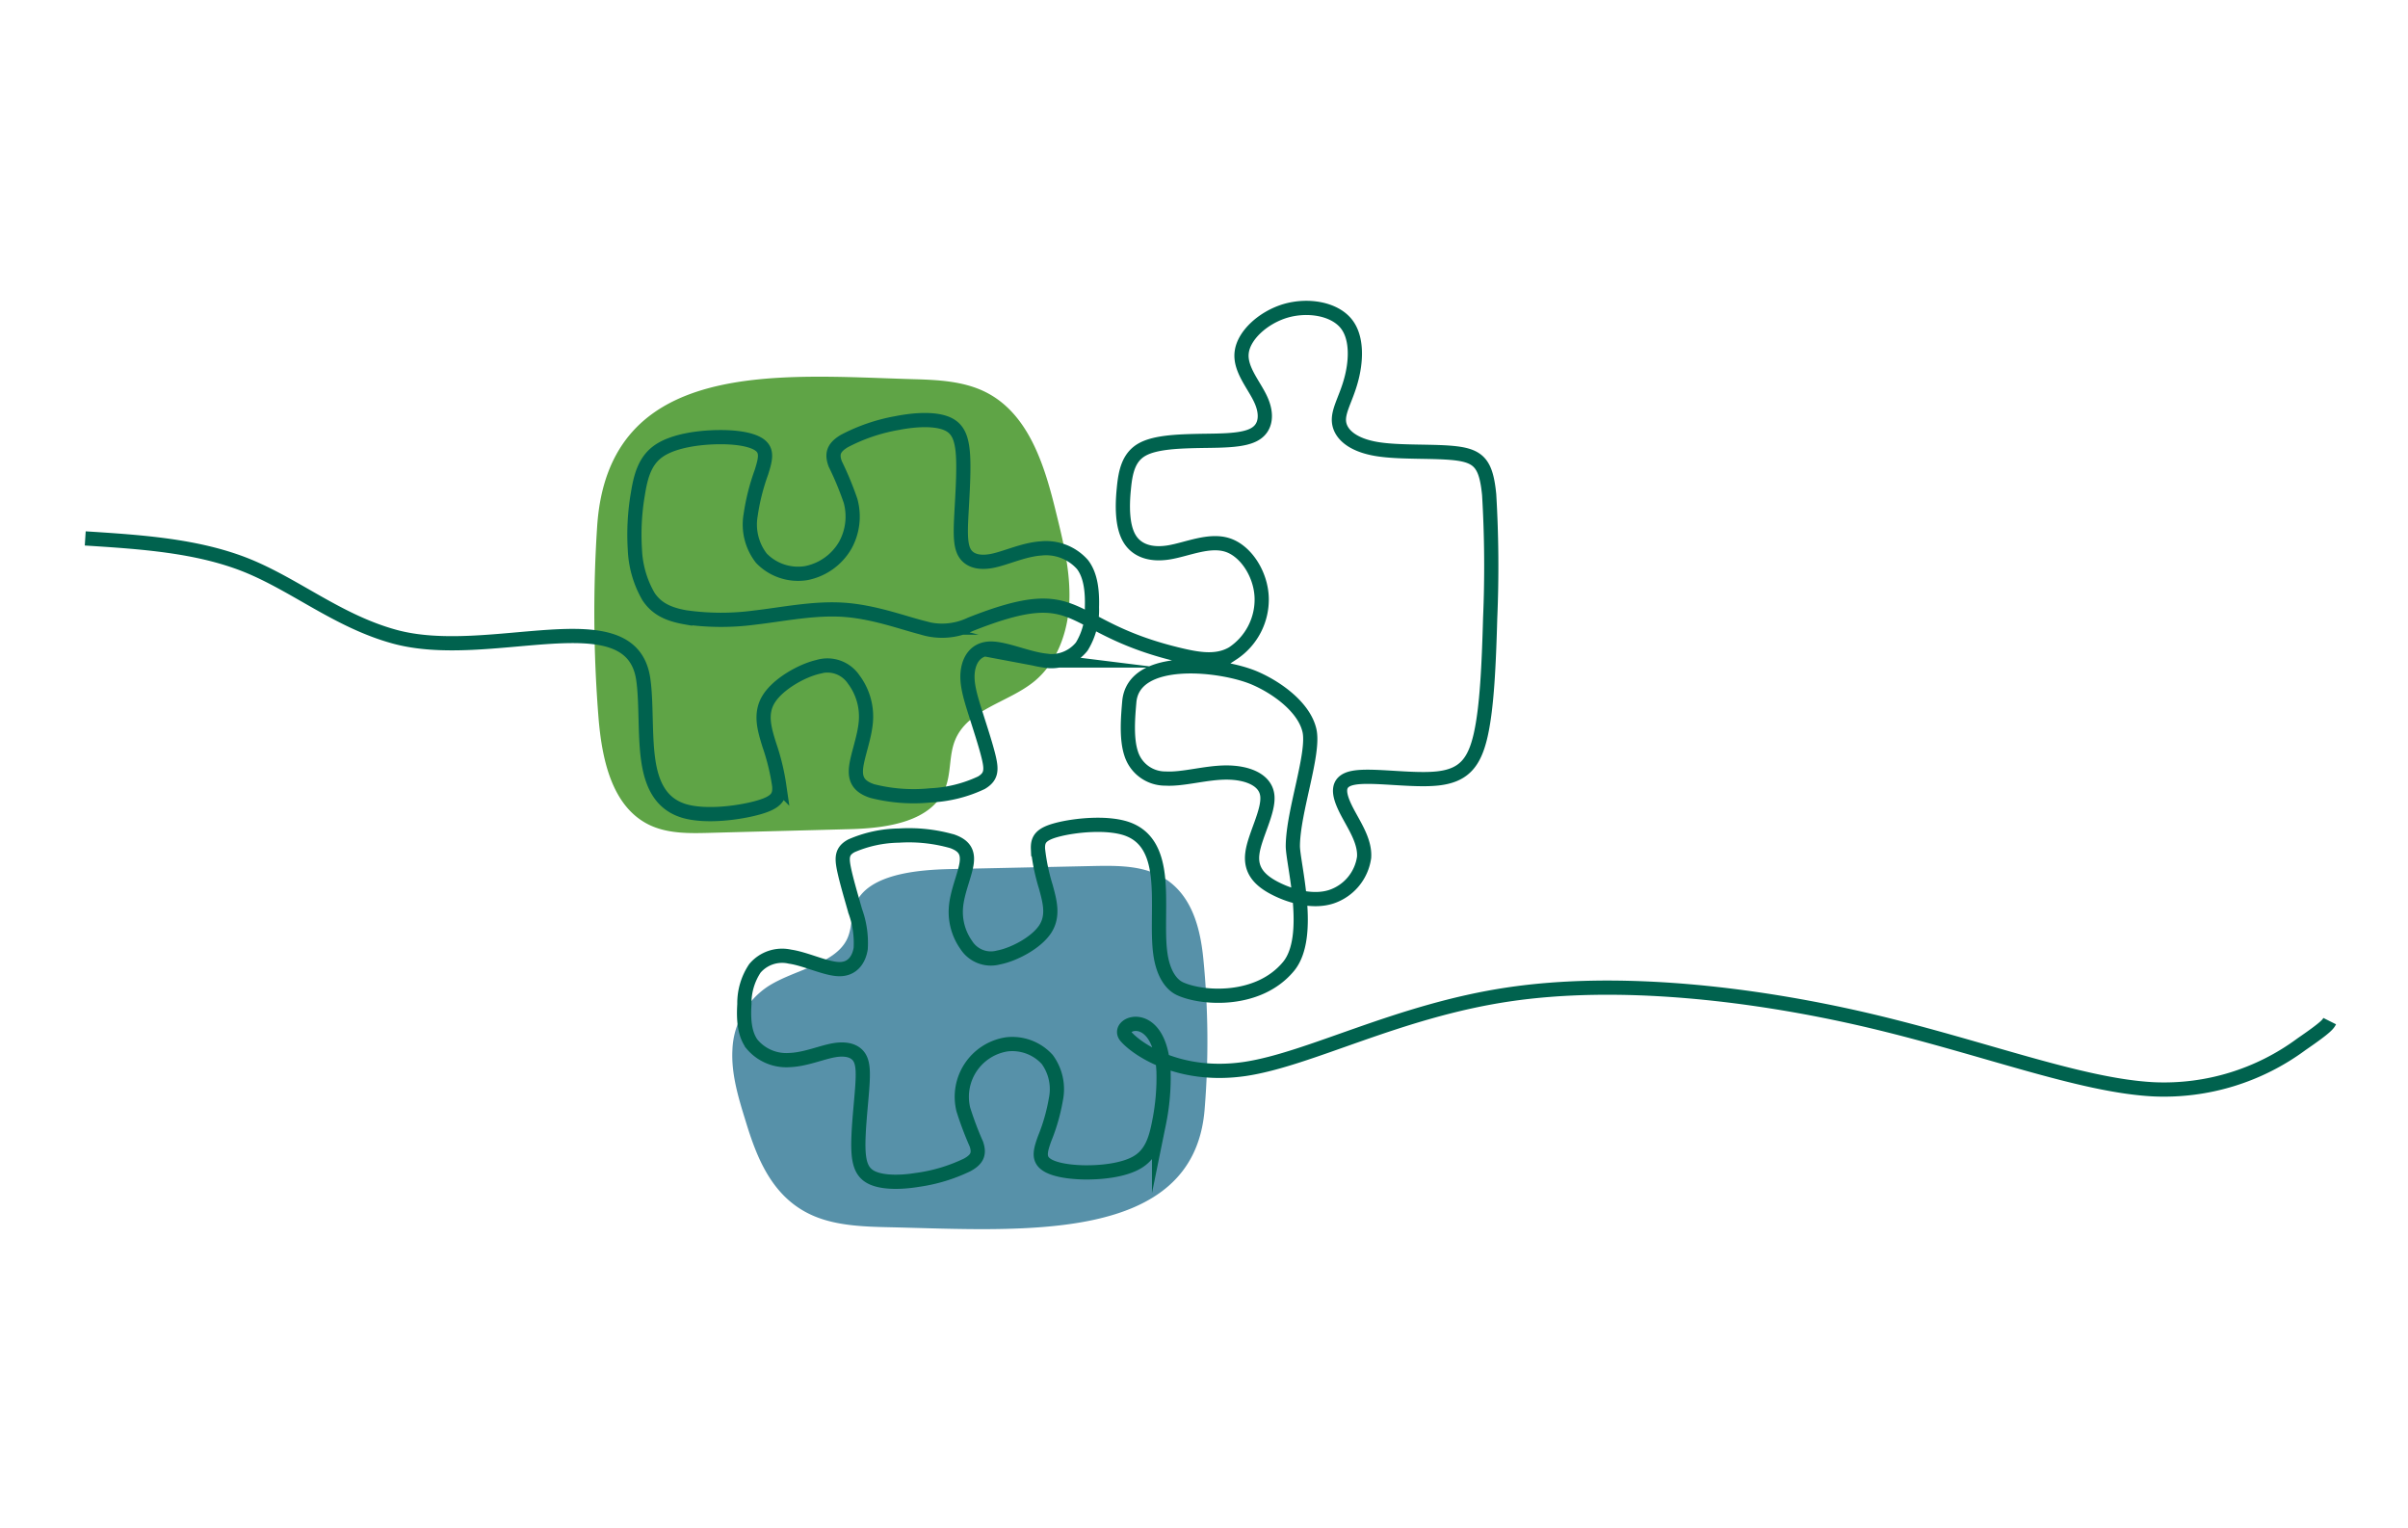 <svg xmlns="http://www.w3.org/2000/svg" xmlns:xlink="http://www.w3.org/1999/xlink" width="339" height="215" viewBox="0 0 339 215"><defs><clipPath id="b"><rect width="339" height="215"></rect></clipPath></defs><g id="a" clip-path="url(#b)"><g transform="translate(-6.88 -26.243)"><path d="M54.731,95.434a185.644,185.644,0,0,0,.182,26.826c.465,5.8,1.819,12.493,7.015,15.121,2.608,1.314,5.681,1.274,8.612,1.193,6.631-.182,13.261-.344,19.892-.526,5.175-.141,11.482-1.051,13.342-5.863.809-2.123.485-4.569,1.354-6.671,1.779-4.346,7.46-5.276,11.1-8.228,3.255-2.648,4.791-6.995,4.973-11.179.182-4.2-.809-8.349-1.819-12.433-1.577-6.53-3.74-13.807-9.663-16.981-3.255-1.739-7.075-1.88-10.755-1.981C80.466,74.167,56.308,71.681,54.731,95.434Z" transform="translate(36.217 4.892)" fill="#5fa446" fill-rule="evenodd"></path><path d="M130.43,142.779a117.664,117.664,0,0,0-.182-21.348c-.465-4.609-1.819-9.946-7.015-12.028-2.608-1.051-5.681-1.011-8.612-.95l-19.892.425c-5.175.1-11.482.829-13.342,4.67-.809,1.7-.485,3.639-1.354,5.317-1.779,3.457-7.46,4.185-11.1,6.55a11.177,11.177,0,0,0-4.973,8.895c-.182,3.336.809,6.651,1.819,9.906,1.577,5.2,3.74,11,9.663,13.5,3.255,1.375,7.075,1.5,10.755,1.577C104.7,159.72,128.853,161.681,130.43,142.779Z" transform="translate(46.031 39.683)" fill="#5791a9" fill-rule="evenodd"></path><g transform="translate(18.88 69.582)"><path d="M18.88,102.024c7.884.505,15.768,1.011,22.7,3.78,6.914,2.79,12.877,7.844,20.761,10.027,13.423,3.74,33.234-5.58,35.074,5.863.505,3.214.2,7.945.728,11.563.526,3.639,1.92,6.166,5.013,7.116,3.093.93,7.925.263,10.532-.485s3.012-1.6,2.891-3.073a31.2,31.2,0,0,0-1.395-5.721c-.667-2.163-1.375-4.387-.081-6.469s4.589-3.982,6.974-4.528a4.456,4.456,0,0,1,4.973,1.759,8.69,8.69,0,0,1,1.739,5.782c-.142,2.264-1.152,4.771-1.375,6.53s.364,2.79,2.264,3.416a23.684,23.684,0,0,0,8.187.606,18.807,18.807,0,0,0,7.177-1.779c1.395-.829,1.456-1.759,1.051-3.5s-1.253-4.286-1.941-6.469-1.233-4.023-1.031-5.681c.2-1.678,1.132-3.194,3.174-3.235,2.022-.04,5.155,1.375,7.6,1.678a5.457,5.457,0,0,0,5.276-1.961,9.765,9.765,0,0,0,1.435-5.5c.061-2.143-.121-4.468-1.334-6.044a6.852,6.852,0,0,0-5.863-2.264c-2.365.162-4.811,1.314-6.691,1.718s-3.174.04-3.861-.849-.788-2.325-.667-4.953.425-6.469.263-9.036-.788-3.861-2.365-4.488-4.124-.586-6.914-.04a25.347,25.347,0,0,0-7.419,2.527c-1.6.95-1.779,1.86-1.294,3.214a44.6,44.6,0,0,1,2.163,5.216,8.357,8.357,0,0,1-.728,6.206,8.149,8.149,0,0,1-5.539,3.962,7.181,7.181,0,0,1-6.287-2.1,7.726,7.726,0,0,1-1.516-6.065,30.452,30.452,0,0,1,1.516-6.024c.526-1.678.849-2.871-.061-3.7s-3.053-1.274-5.883-1.253-6.348.505-8.41,1.88c-2.042,1.354-2.628,3.6-3.032,6.085a33.834,33.834,0,0,0-.425,7.844,14.337,14.337,0,0,0,1.92,6.631c1.092,1.637,2.648,2.466,5.155,2.911a35.709,35.709,0,0,0,9.825.04c3.9-.445,8.268-1.375,12.493-1.092,4.2.283,8.268,1.8,11.038,2.507a9.317,9.317,0,0,0,6.813-.465c15.93-6.307,12.877.243,28.969,4.2,2.891.708,5.62,1.253,7.945-.1a9.083,9.083,0,0,0,4.084-7.8c-.081-3.255-2.143-6.55-4.751-7.439-2.628-.89-5.8.627-8.389,1.031-2.567.4-4.528-.3-5.519-2.042s-.991-4.508-.748-6.914c.222-2.406.667-4.468,2.588-5.539s5.3-1.152,8.43-1.213c3.113-.04,5.984-.04,7.5-.991,1.516-.93,1.7-2.81.748-4.852-.93-2.042-2.992-4.286-2.668-6.651.3-2.365,2.992-4.852,6.146-5.8,3.174-.93,6.813-.3,8.511,1.739s1.435,5.539.708,8.106c-.708,2.588-1.88,4.286-1.658,5.883s1.819,3.113,5.216,3.7,8.551.222,11.584.667,3.922,1.7,4.326,5.761a170.319,170.319,0,0,1,.142,17.385c-.182,6.469-.445,12.534-1.334,16.455s-2.406,5.7-6.024,6.105-9.319-.586-11.907-.081c-2.588.485-2.042,2.446-.991,4.548,1.071,2.1,2.668,4.326,2.507,6.651a6.846,6.846,0,0,1-4.629,5.539c-2.507.809-5.539,0-7.763-1.112s-3.659-2.547-3.336-4.993c.3-2.446,2.365-5.923,2.1-8.167-.263-2.224-2.85-3.214-5.761-3.214-2.891,0-6.105.991-8.551.849a5.025,5.025,0,0,1-4.852-3.518c-.708-2.143-.445-5.175-.263-7.278.586-6.772,13.1-5.337,17.729-3.315,3.154,1.375,6.914,4.124,7.641,7.379.708,3.255-2.3,11.321-2.345,16.193-.02,2.446,2.871,12.776-.606,16.981-4.2,5.074-12.069,4.589-15.243,3.154-1.274-.566-2.466-2.183-2.83-5.155-.384-2.972.061-7.318-.323-10.674s-1.577-5.741-4.407-6.712c-2.83-.95-7.278-.485-9.7.142s-2.83,1.395-2.77,2.749a28.487,28.487,0,0,0,1.112,5.317c.546,2.022,1.132,4.084-.121,5.964s-4.346,3.538-6.57,3.962a4.106,4.106,0,0,1-4.528-1.779,8.045,8.045,0,0,1-1.435-5.377c.182-2.082,1.213-4.367,1.476-5.984s-.243-2.588-2-3.214a22.234,22.234,0,0,0-7.52-.809,17.371,17.371,0,0,0-6.671,1.435c-1.314.708-1.395,1.577-1.071,3.194s1.031,3.982,1.6,6a13.069,13.069,0,0,1,.768,5.276c-.243,1.536-1.152,2.911-3.012,2.891-1.88-.02-4.71-1.435-6.954-1.759a5.012,5.012,0,0,0-4.933,1.658,8.831,8.831,0,0,0-1.476,5.034c-.121,1.961-.04,4.1,1.051,5.6a6.3,6.3,0,0,0,5.337,2.264c2.183-.081,4.468-1.071,6.206-1.375s2.911.061,3.518.889c.606.849.647,2.163.465,4.589s-.586,5.943-.526,8.309.606,3.578,2.042,4.2,3.78.667,6.368.243a23.547,23.547,0,0,0,6.914-2.1c1.516-.829,1.7-1.658,1.294-2.911a46.007,46.007,0,0,1-1.84-4.872,7.473,7.473,0,0,1,6.085-9.178,6.644,6.644,0,0,1,5.721,2.123,7.081,7.081,0,0,1,1.213,5.64,26.517,26.517,0,0,1-1.577,5.5c-.546,1.516-.869,2.628-.04,3.416.809.788,2.77,1.253,5.377,1.334,2.608.061,5.863-.283,7.8-1.476,1.92-1.193,2.527-3.234,2.972-5.519a31.762,31.762,0,0,0,.627-7.217c-.425-9.279-6.934-6.792-5.276-4.892,1.637,1.86,7.6,5.9,16.759,4.549,9.158-1.375,21.469-8.147,36.995-10.472s34.225-.2,50.478,3.578c16.274,3.8,30.121,9.259,40.492,9.764a32.536,32.536,0,0,0,20.782-6.368c3.538-2.426,3.74-2.83,3.942-3.234" transform="translate(-18.88 -69.582)" fill="none" stroke="#00624e" stroke-miterlimit="22.926" stroke-width="2" fill-rule="evenodd"></path></g></g></g></svg>